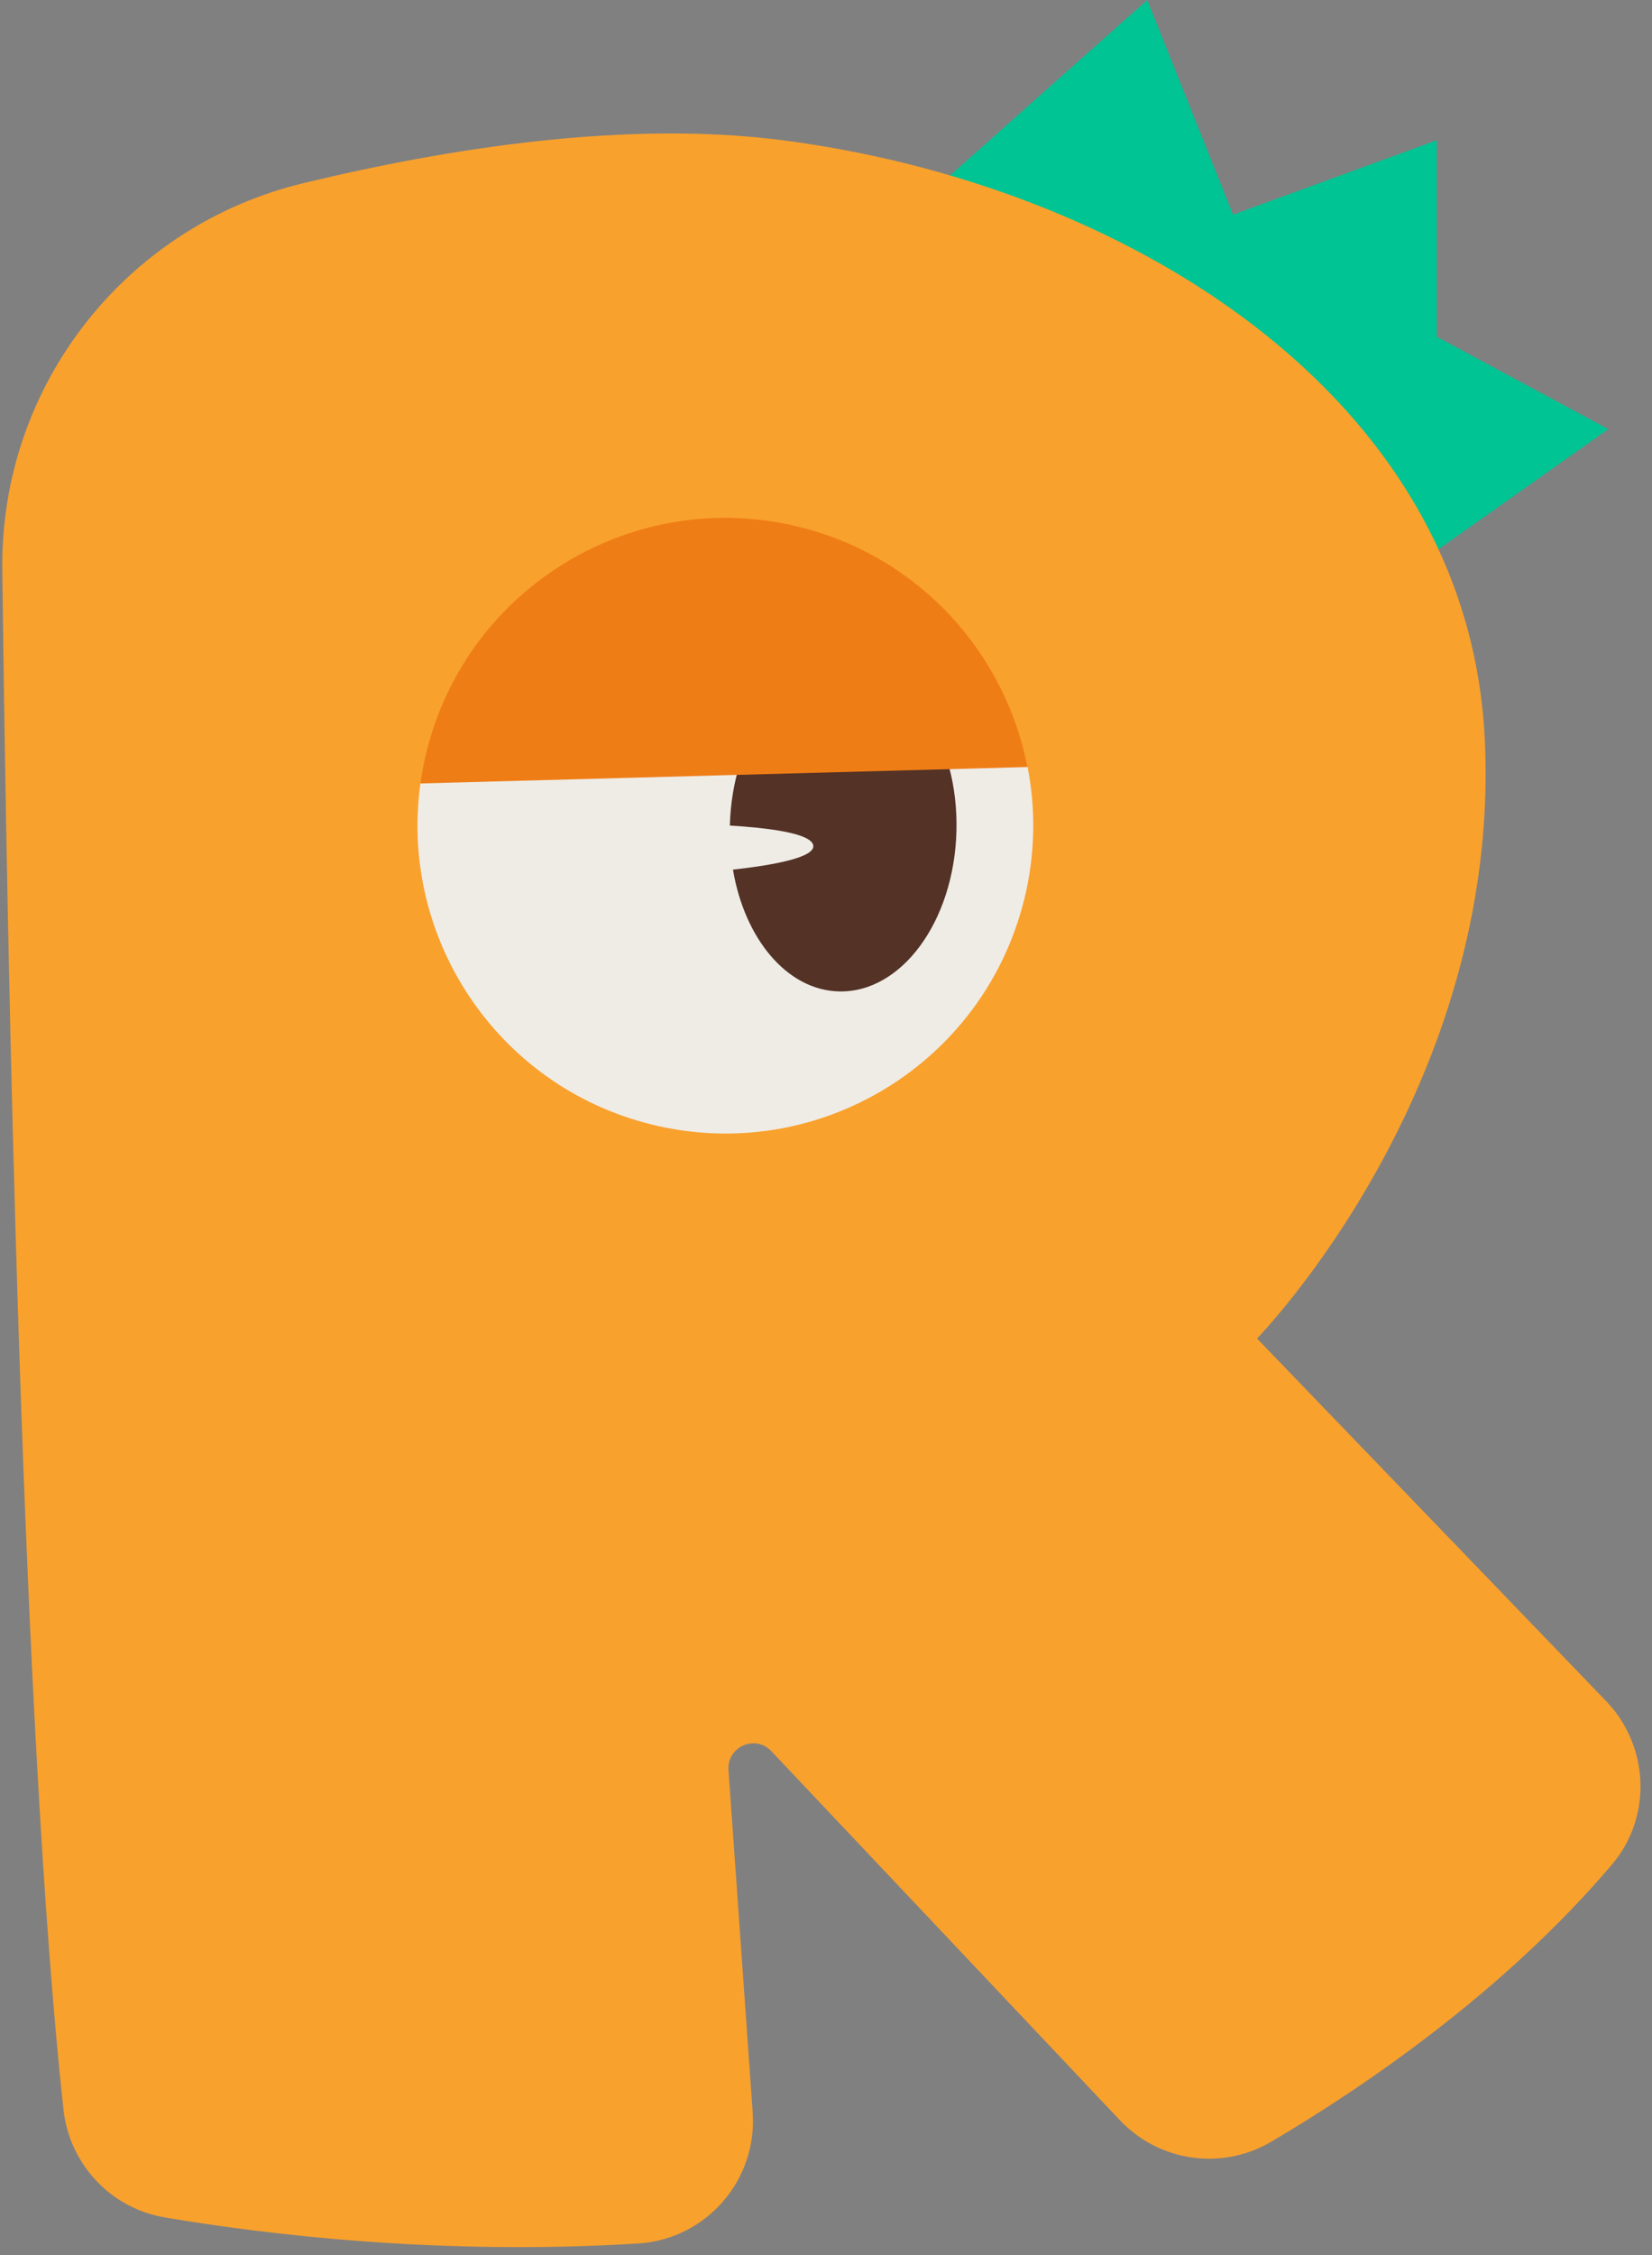 <?xml version="1.0" encoding="UTF-8"?><svg xmlns="http://www.w3.org/2000/svg" xmlns:xlink="http://www.w3.org/1999/xlink" data-name="Layer 1" height="196.5" preserveAspectRatio="xMidYMid meet" version="1.0" viewBox="-0.2 0.0 144.0 196.5" width="144.0" zoomAndPan="magnify"><rect x="-0.2" y="0.0" width="144.0" height="196.5" fill="#808080" stroke="none"/><g id="change1_1"><path d="M78.77 18.7L99.8 0 107.28 18.7 125.04 12.22 125.04 29.34 139.99 37.39 112.89 56.55 78.77 18.7z" fill="#00c493"/></g><g id="change2_1"><path d="M0,49.63c.44,35.94,1.73,101,5.33,134.16,.52,4.76,4.11,8.61,8.83,9.41,8.75,1.48,23.97,3.34,41.27,2.27,5.92-.36,10.4-5.51,9.98-11.43l-2.11-29.82c-.14-2.03,2.34-3.13,3.74-1.64l30.38,32.15c3.42,3.62,8.88,4.41,13.18,1.88,7.81-4.6,20.18-12.93,29.72-24.17,3.52-4.15,3.24-10.32-.53-14.24l-30.42-31.58s21.27-21.73,19.86-52.11S97.46,16.02,68.02,12.22c-13.52-1.75-29.01,.65-41.82,3.75C10.68,19.73-.19,33.66,0,49.63Z" fill="#f9a12d"/></g><g id="change3_1"><path d="M89.06,78.42c-3.58,14.38-18.15,23.13-32.52,19.54-13.44-3.35-21.97-16.29-20.09-29.71l21.27-10,31.65,8.57c.73,3.73,.67,7.67-.3,11.59Z" fill="#efece6"/></g><g id="change4_1"><path d="M73.68,57.95c-5.46-.15-10.05,6.1-10.26,13.95,0,0,0,.02,0,.03,3.2,.19,7.12,.65,7.27,1.74,.15,1.08-3.71,1.73-7,2.1,1.01,6.01,4.7,10.49,9.22,10.61,5.46,.15,10.05-6.1,10.26-13.95,.21-7.85-4.04-14.34-9.5-14.48Z" fill="#543226"/></g><g id="change5_1"><path d="M89.36,66.83l-52.91,1.43c.13-.94,.31-1.88,.54-2.81,3.58-14.36,18.14-23.11,32.52-19.53,10.45,2.6,17.93,11.01,19.85,20.92Z" fill="#ef7d16"/></g></svg>
